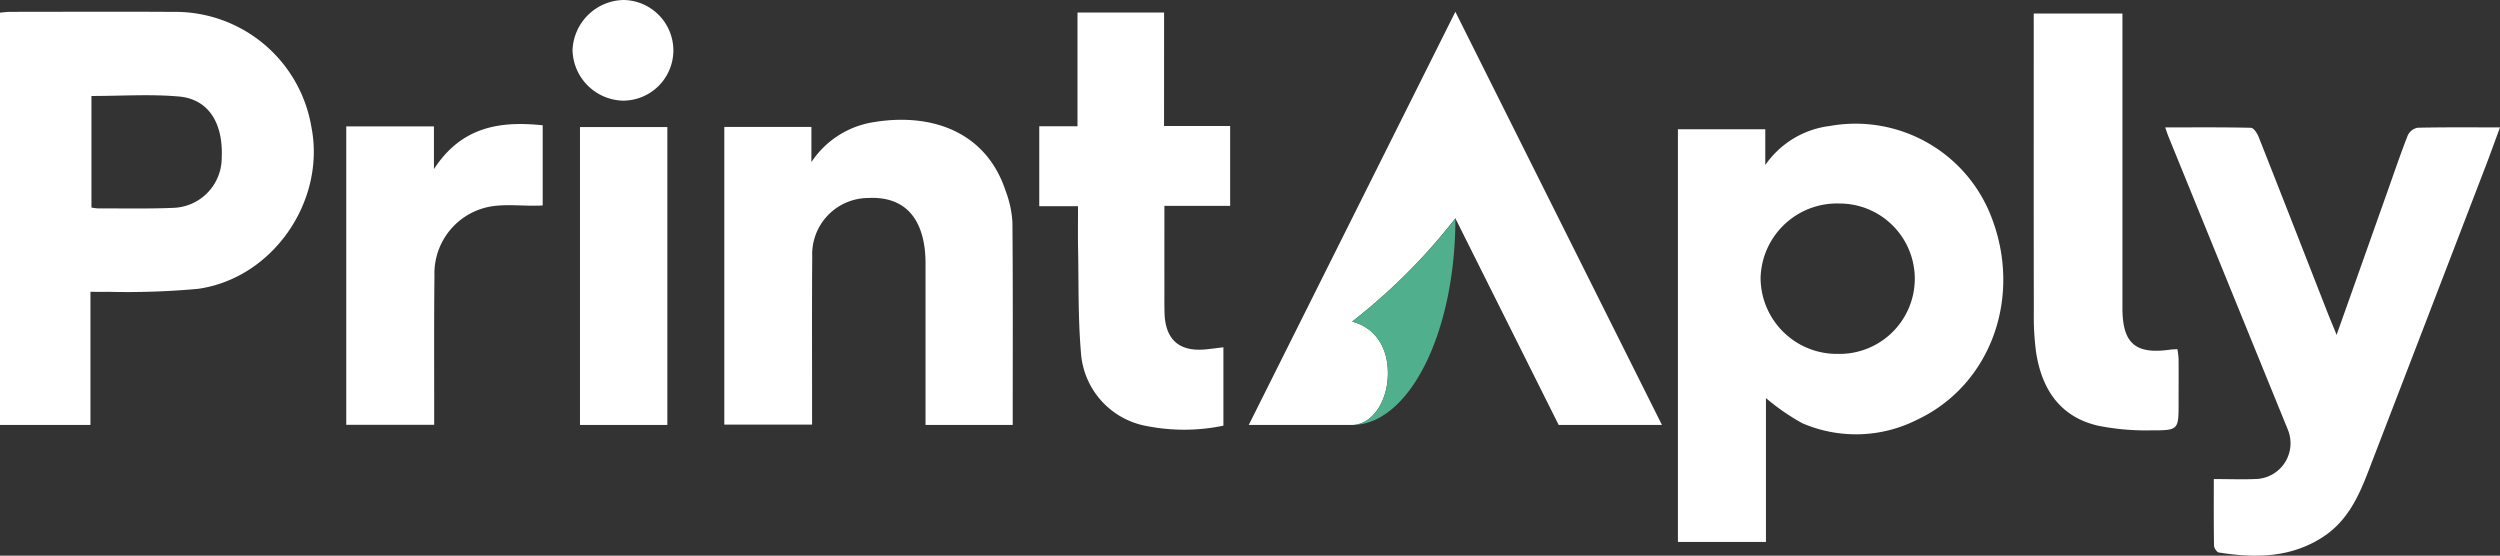 <svg xmlns="http://www.w3.org/2000/svg" xmlns:xlink="http://www.w3.org/1999/xlink" width="270.874" height="60.207" viewBox="0 0 270.874 60.207"><rect x="0" y="0" width="270.874" height="60.207" fill="#333333" stroke="none"/><defs fill="#ffffff"><clipPath id="a" fill="#ffffff"><rect width="270.874" height="60.207" fill="none"/></clipPath></defs><g clip-path="url(#a)"><g transform="translate(0 0.001)"><g clip-path="url(#a)"><path d="M84.885.589,62.5,45.356H73.692c2.141-.006,3.882-2.507,3.882-5.6s-1.632-5.033-3.882-5.594a63.738,63.738,0,0,0,7.345-6.694c1.372-1.461,2.65-2.964,3.847-4.5L96.079,45.356h11.19Z" transform="translate(72.803 0.685)" fill="#ffffff"/><path d="M75.014,15.428a63.9,63.9,0,0,1-7.343,6.692c2.245.561,3.879,2.509,3.879,5.594s-1.736,5.594-3.875,5.6h0c6.176,0,11.19-10,11.19-22.363v-.019q-1.789,2.3-3.847,4.5" transform="translate(78.826 12.73)" fill="#50b08d"/><path d="M9.8,30.939V45.357H0V.689C.383.655.73.6,1.067.6c5.9,0,11.8-.035,17.7.006A14.954,14.954,0,0,1,33.743,13.09c1.563,8-4.161,16.362-12.27,17.52a84.4,84.4,0,0,1-9.748.325c-.574.017-1.147,0-1.927,0m.11-21.222V21.805a5.309,5.309,0,0,0,.721.091c2.723-.006,5.451.054,8.166-.058a5.427,5.427,0,0,0,5.228-5.395c.178-3.8-1.433-6.38-4.622-6.668-3.094-.275-6.228-.058-9.493-.058" transform="translate(0 0.682)" fill="#ffffff"/><path d="M67.5,39.059H58.056V37.569q0-7.917,0-15.827a15.292,15.292,0,0,0-.069-1.6c-.429-3.921-2.559-5.871-6.178-5.674a6.1,6.1,0,0,0-6.029,6.373c-.041,5.542-.015,11.086-.017,16.63V39.02h-9.51V6.766h9.437V10.58a9.9,9.9,0,0,1,6.568-4.3c6.287-1.1,12.333.9,14.476,7.419a11.4,11.4,0,0,1,.736,3.375c.065,7.283.032,14.565.032,21.984" transform="translate(42.225 6.984)" fill="#ffffff"/><path d="M65.538,12.925H72.7v8.651H65.577c0,3.085-.006,5.644,0,8.586,0,.981-.011,1.966.011,2.946.065,2.974,1.6,4.323,4.553,4.009.576-.061,1.15-.136,1.829-.219V45.39a20.853,20.853,0,0,1-8.276.048,8.686,8.686,0,0,1-7.161-7.973c-.323-3.864-.234-7.38-.31-11.262-.028-1.472-.006-2.946-.006-4.592h-4.2V12.954h4.144V.627h9.382Z" transform="translate(60.586 0.729)" fill="#ffffff"/><path d="M17.33,6.466h9.5v4.622C29.821,6.495,33.96,5.86,38.613,6.343V15.03c-1.974.117-3.951-.219-5.841.152a7.369,7.369,0,0,0-5.886,7.493c-.056,5.005-.024,9.582-.03,14.587v1.533H17.33Z" transform="translate(20.187 7.23)" fill="#ffffff"/><rect width="9.465" height="32.276" transform="translate(62.841 13.766)" fill="#ffffff"/><path d="M39.581,5.466a5.457,5.457,0,0,1-5.44,5.44,5.61,5.61,0,0,1-5.486-5.455A5.648,5.648,0,0,1,34.16,0a5.475,5.475,0,0,1,5.421,5.466" transform="translate(33.379 -0.001)" fill="#ffffff"/><path d="M83.979,6.791h9.465v3.875a9.971,9.971,0,0,1,6.982-4.232,15.772,15.772,0,0,1,17.563,9.978c3.3,8.672-.156,18.118-8.11,21.856a14.669,14.669,0,0,1-12.431.366,24.045,24.045,0,0,1-3.931-2.719V51.5H83.979Zm25.664,16.193a8.153,8.153,0,0,0-8.161-8.151,8.281,8.281,0,0,0-8.547,8.075,8.268,8.268,0,0,0,8.4,8.218,8.156,8.156,0,0,0,8.309-8.142" transform="translate(97.823 7.217)" fill="#ffffff"/><path d="M113.635,44.485c1.7,0,3.206.061,4.713-.013a3.876,3.876,0,0,0,3.321-5.306Q115.2,23.291,108.734,7.408c-.117-.284-.208-.578-.366-1.024,3.167,0,6.228-.03,9.287.041.292.006.68.591.833.981,2.537,6.41,5.038,12.833,7.551,19.254.258.652.535,1.292.9,2.2,1.912-5.377,3.717-10.48,5.527-15.578.714-2.013,1.4-4.035,2.176-6.02a1.51,1.51,0,0,1,1.059-.842c2.9-.067,5.806-.037,8.941-.037-.546,1.476-1.026,2.827-1.541,4.165Q136.72,27.175,130.315,43.8c-1.017,2.637-2.228,5.178-4.68,6.841-3.531,2.388-7.447,2.433-11.459,1.8-.217-.032-.513-.489-.52-.751-.039-2.451-.022-4.9-.022-7.2" transform="translate(126.232 7.42)" fill="#ffffff"/><path d="M101.789.678H111.4V31.752c0,.31,0,.626,0,.935.026,3.75,1.435,4.945,5.191,4.405.219-.03.439-.03.764-.05a9.589,9.589,0,0,1,.128,1.037c.013,1.608,0,3.217,0,4.821,0,2.858,0,2.946-2.923,2.938a26.415,26.415,0,0,1-5.826-.509c-4.1-.957-6.07-3.957-6.685-7.921A29.378,29.378,0,0,1,101.8,33c-.019-10.32-.009-20.259-.009-30.581Z" transform="translate(118.565 0.789)" fill="#ffffff"/></g></g></g></svg>